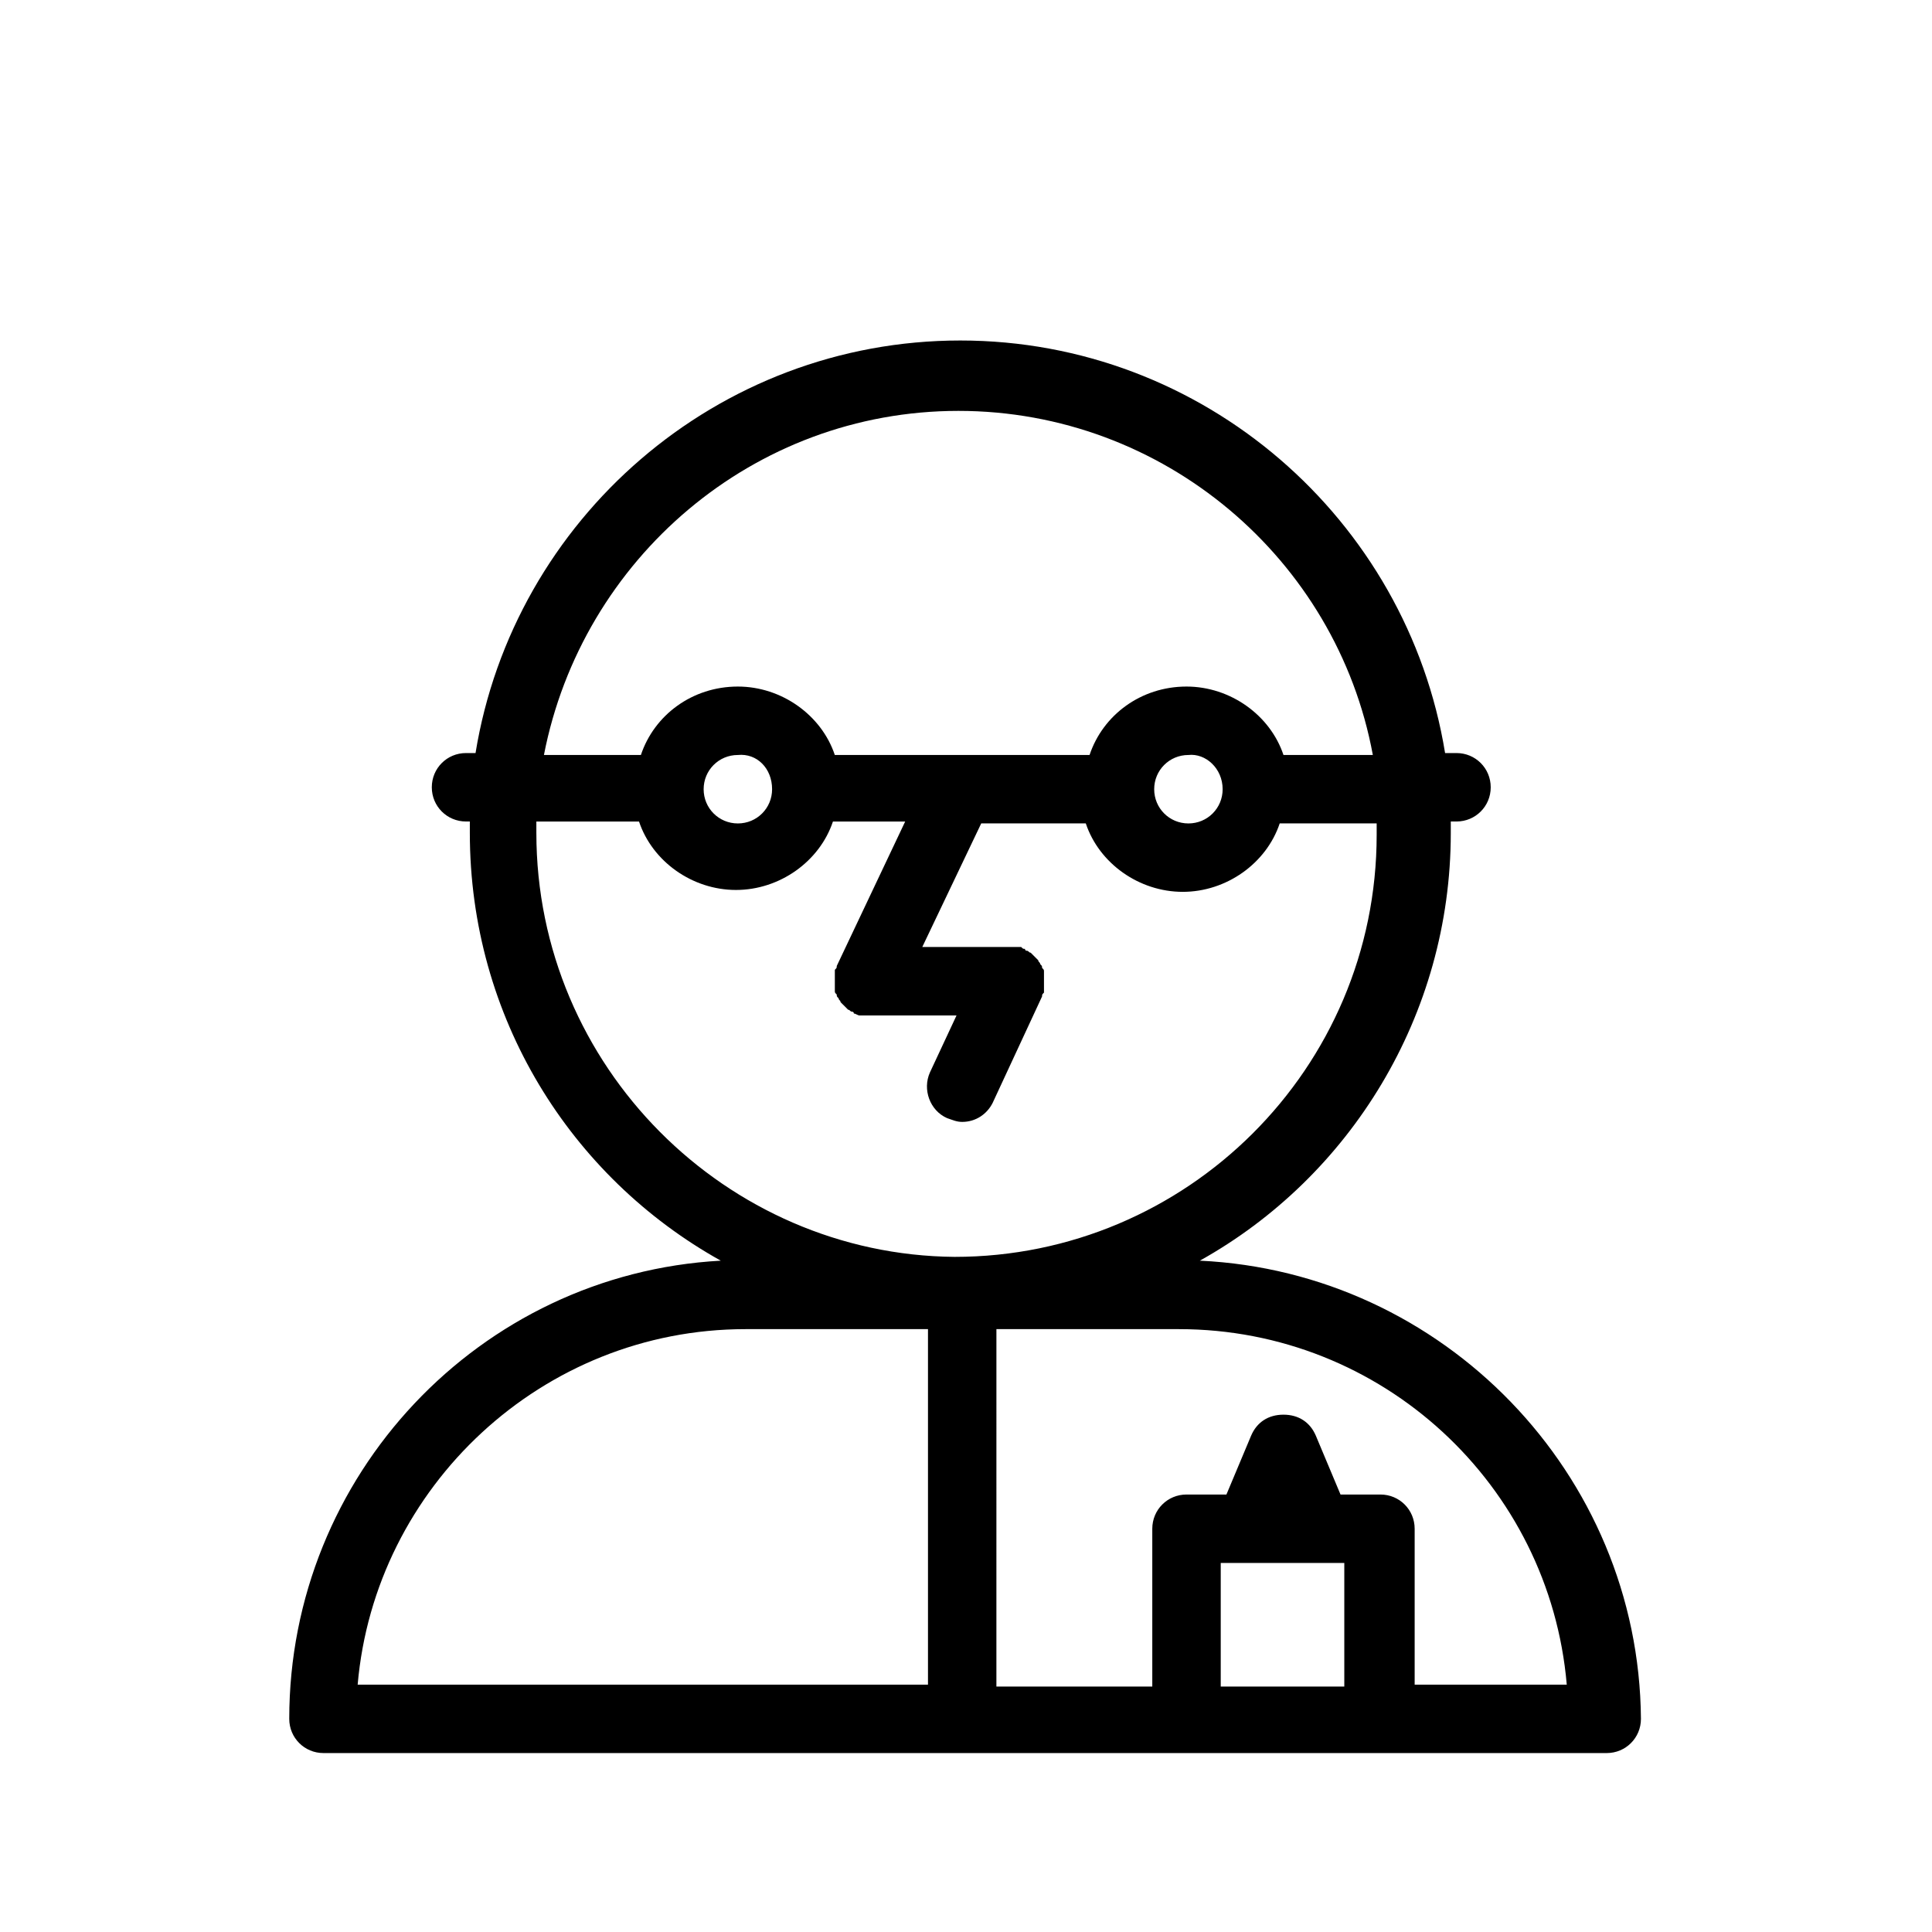 <?xml version="1.0" encoding="UTF-8"?>
<!-- Uploaded to: ICON Repo, www.iconrepo.com, Generator: ICON Repo Mixer Tools -->
<svg fill="#000000" width="800px" height="800px" version="1.1" viewBox="144 144 512 512" xmlns="http://www.w3.org/2000/svg">
 <path d="m461.97 478.09c39.801-22.168 66.504-64.992 66.504-113.36v-3.023h1.512c5.039 0 9.07-4.031 9.07-9.07s-4.031-9.07-9.07-9.07h-3.023c-10.078-61.969-63.984-109.33-128.47-109.33s-118.39 47.359-128.47 109.33h-2.519c-5.039 0-9.07 4.031-9.07 9.07s4.031 9.07 9.07 9.07h1.008v3.023c0 48.871 26.703 91.191 66.504 113.36-63.984 3.527-114.36 56.93-114.36 121.42 0 5.039 4.031 9.07 9.07 9.07h340.07c5.039 0 9.07-4.031 9.07-9.07-0.508-64.992-52.402-118.39-116.89-121.42zm-63.984-225.2c54.41 0 100.26 39.297 109.83 91.191h-23.68c-3.527-10.578-14.105-18.137-25.695-18.137-12.09 0-22.168 7.559-25.695 18.137h-67.512c-3.527-10.578-14.105-18.137-25.695-18.137-12.09 0-22.168 7.559-25.695 18.137h-25.695c10.082-51.895 55.422-91.191 109.84-91.191zm70.027 100.26c0 5.039-4.031 9.07-9.07 9.07-5.039 0-9.07-4.031-9.07-9.07 0-5.039 4.031-9.07 9.07-9.07 4.535-0.504 9.07 3.527 9.07 9.07zm-119.4 0c0 5.039-4.031 9.07-9.07 9.07-5.039 0-9.07-4.031-9.07-9.07 0-5.039 4.031-9.07 9.07-9.07 5.039-0.504 9.07 3.527 9.07 9.07zm-62.473 11.586v-3.023h27.207c3.527 10.578 14.105 18.137 25.695 18.137 11.586 0 22.168-7.559 25.695-18.137h19.145l-18.137 38.289c0 0.504 0 0.504-0.504 1.008v1.008 1.008 1.008 0.504 1.008 1.008c0 0.504 0 0.504 0.504 1.008 0 0.504 0 0.504 0.504 1.008 0 0.504 0.504 0.504 0.504 1.008 0 0 0.504 0.504 0.504 0.504l1.008 1.008s0.504 0.504 0.504 0.504c0.504 0 0.504 0.504 1.008 0.504 0 0 0.504 0 0.504 0.504 0.504 0 1.008 0.504 1.512 0.504h0.504 1.512 0.504 23.176l-7.055 15.113c-2.016 4.535 0 10.078 4.535 12.09 1.512 0.504 2.519 1.008 4.031 1.008 3.527 0 6.551-2.016 8.062-5.039l13.098-28.215c0-0.504 0-0.504 0.504-1.008v-1.008-1.008-1.008-0.504-1.008-1.008c0-0.504 0-0.504-0.504-1.008 0-0.504 0-0.504-0.504-1.008 0-0.504-0.504-0.504-0.504-1.008l-2.016-2.016c-0.504 0-0.504-0.504-1.008-0.504 0 0-0.504 0-0.504-0.504-0.504 0-0.504 0-1.008-0.504h-1.008-1.008-1.008-23.176l15.617-32.746h27.711c3.527 10.578 14.105 18.137 25.695 18.137 11.586 0 22.168-7.559 25.695-18.137h25.695v3.023c0 61.969-50.383 111.85-111.85 111.85-60.461-0.5-110.84-50.379-110.84-112.35zm55.418 131.5h48.367v94.211h-151.14c4.535-52.395 48.871-94.211 102.78-94.211zm125.95 94.715v-32.746h32.746v32.746zm51.391 0v-41.816c0-5.039-4.031-9.07-9.07-9.07h-10.578l-6.551-15.617c-1.512-3.527-4.535-5.543-8.566-5.543s-7.055 2.016-8.566 5.543l-6.551 15.617h-10.578c-5.039 0-9.07 4.031-9.07 9.07v41.816h-41.312l0.004-94.715h48.367c53.906 0 98.242 41.312 102.78 94.211h-40.305z"/>
</svg>